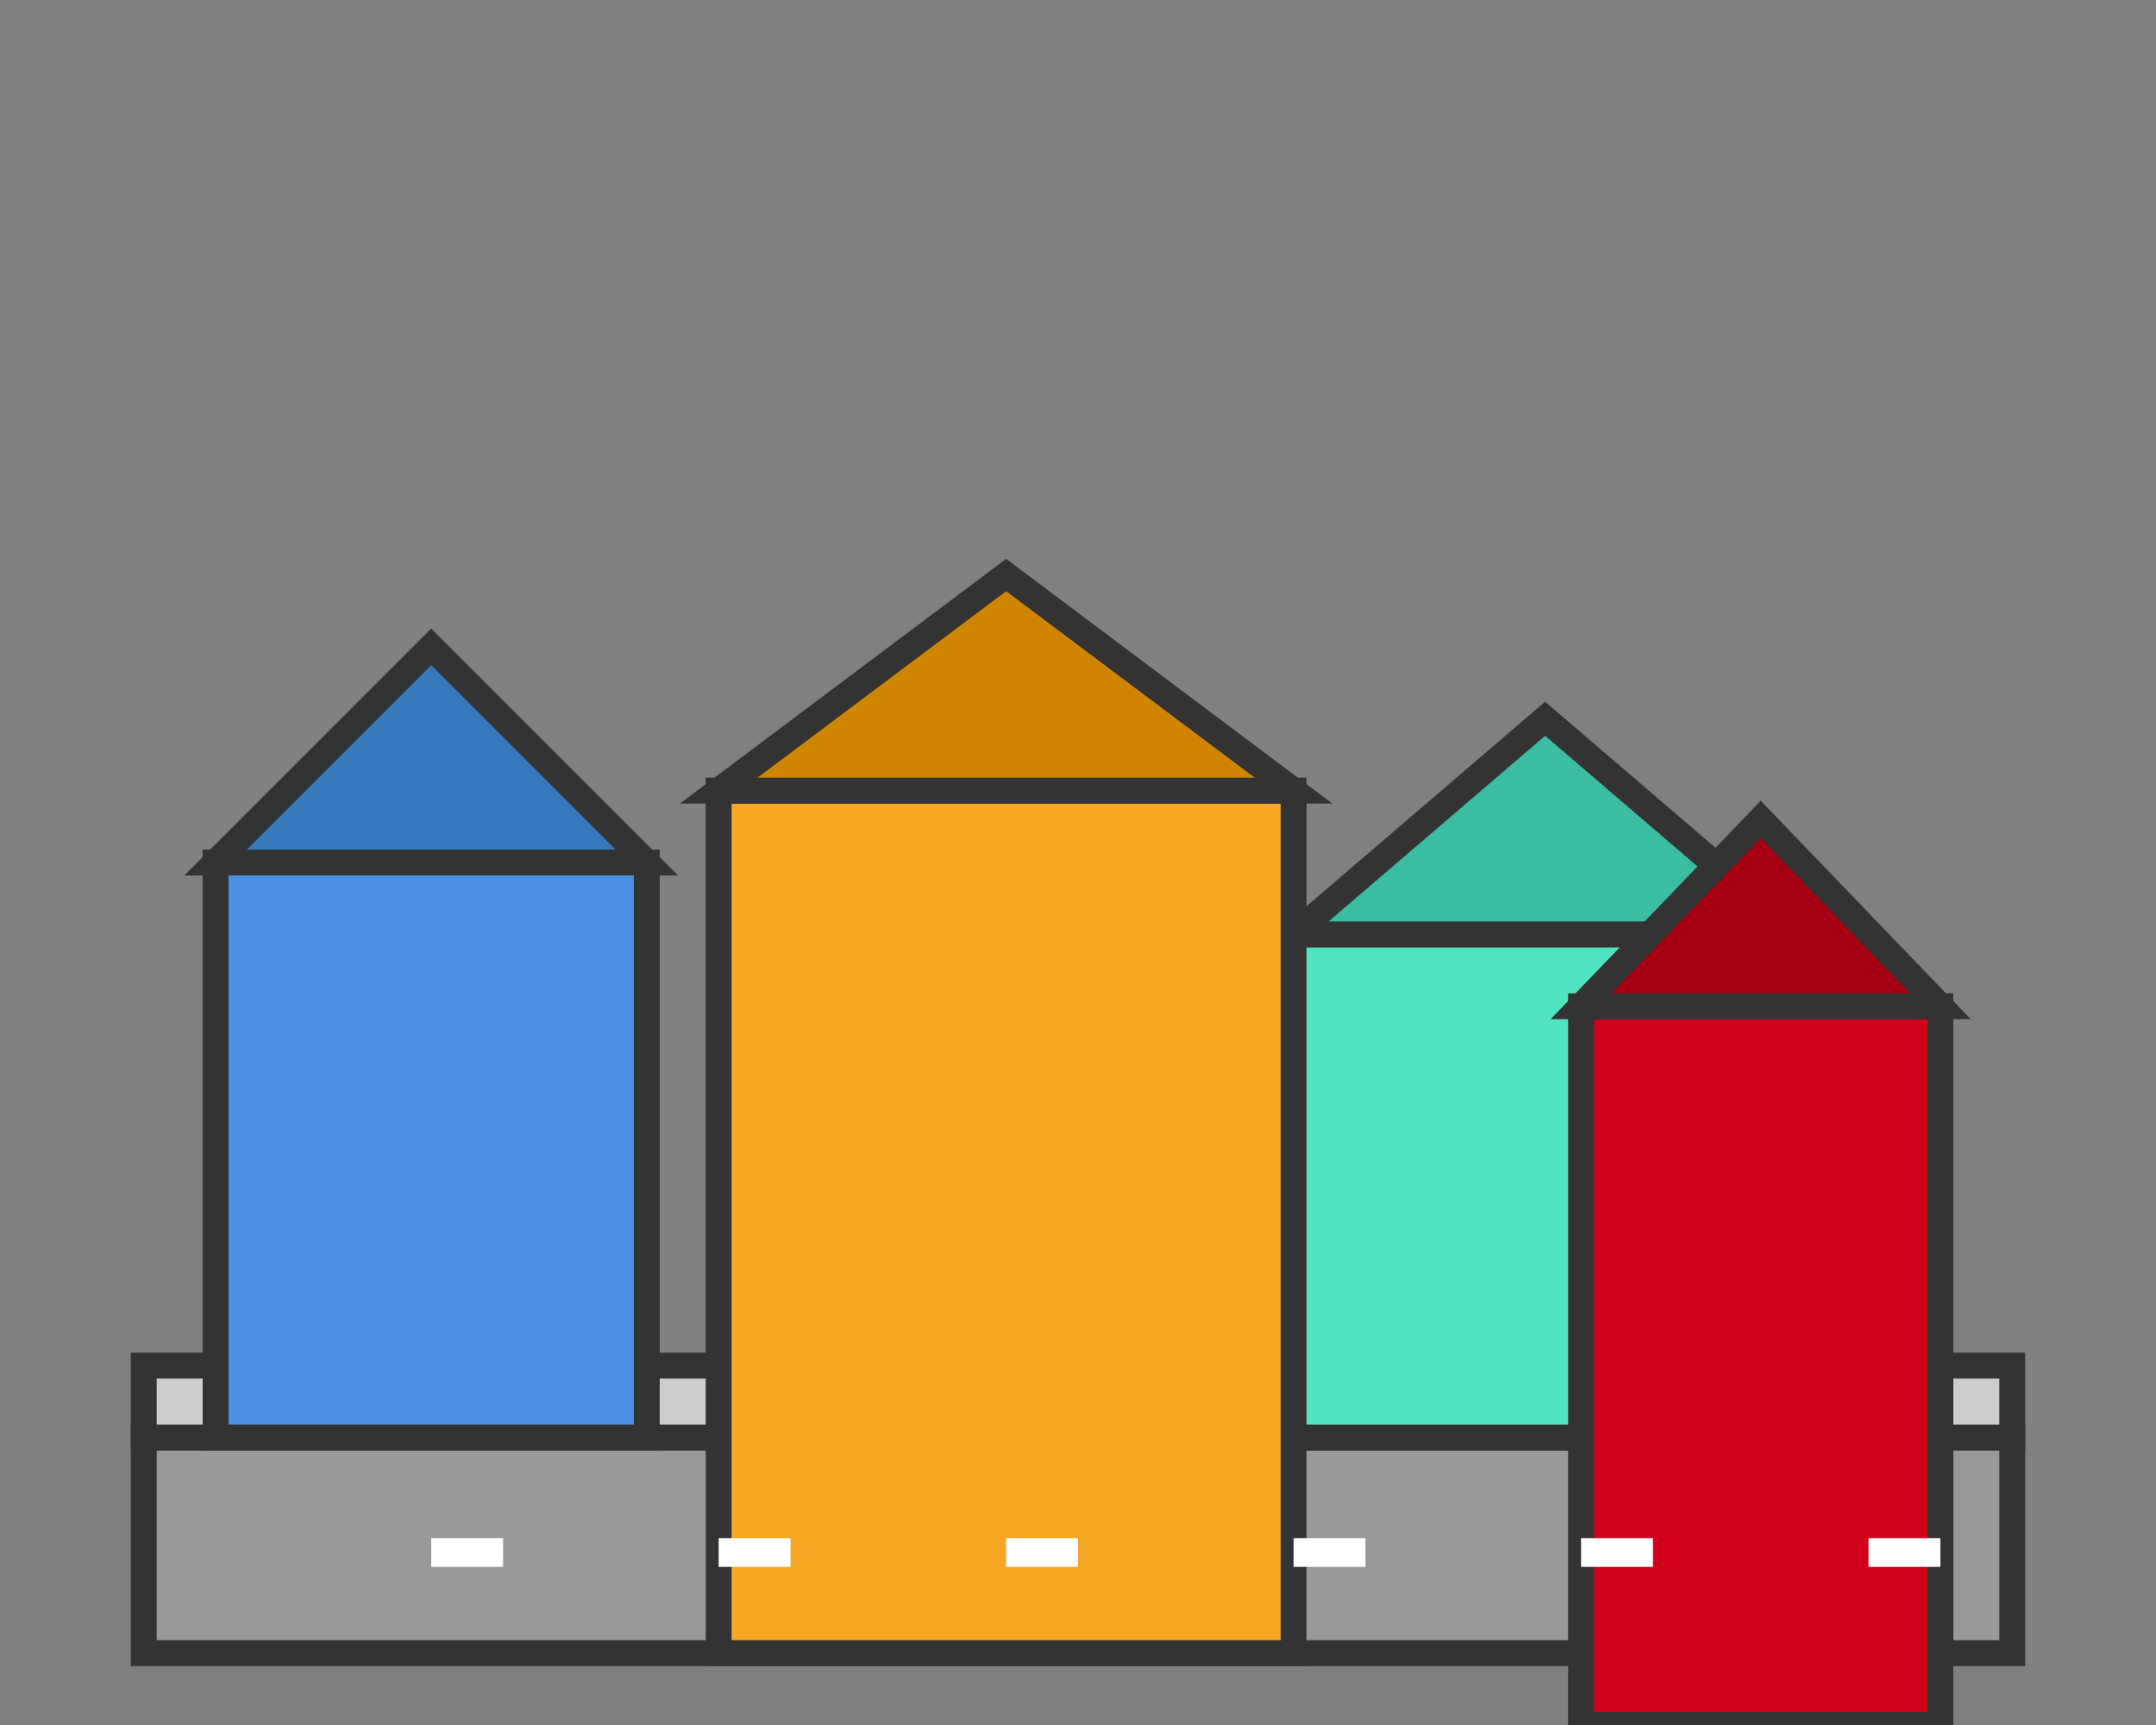 <svg width="150" height="120" viewBox="0 0 150 120" xmlns="http://www.w3.org/2000/svg" fill="none" stroke="#333" stroke-width="1.8">
    <rect x="0" y="0" width="150" height="120" fill="#808080" stroke="none"/>
    <!-- Straße -->
    <rect x="10" y="100" width="130" height="15" fill="#999"/>

    <!-- Gehweg -->
    <rect x="10" y="95" width="130" height="5" fill="#ccc"/>

    <!-- Gebäude links vorne -->
    <rect x="15" y="60" width="30" height="40" fill="#4a90e2" />
    <polygon points="15,60 30,45 45,60" fill="#357ABD" />

    <!-- Gebäude rechts vorne -->
    <rect x="90" y="65" width="35" height="35" fill="#50e3c2" />
    <polygon points="90,65 107.5,50 125,65" fill="#3bbda3" />

    <!-- Gebäude hinten links (weiter unten) -->
    <rect x="50" y="55" width="40" height="60" fill="#f5a623" />
    <polygon points="50,55 70,40 90,55" fill="#cf8500" />

    <!-- Straße Markierungen hinter gelbes Gebäude -->
    <line x1="30" y1="108" x2="35" y2="108" stroke="white" stroke-width="2" />
    <line x1="50" y1="108" x2="55" y2="108" stroke="white" stroke-width="2" />
    <line x1="70" y1="108" x2="75" y2="108" stroke="white" stroke-width="2" />

    <!-- Gebäude hinten rechts (weiter unten verschoben) -->
    <rect x="110" y="70" width="25" height="50" fill="#d0021b" />
    <polygon points="110,70 122.5,57 135,70" fill="#a70014" />

    <!-- Straße Markierungen rechts vorne -->
    <line x1="90" y1="108" x2="95" y2="108" stroke="white" stroke-width="2" />
    <line x1="110" y1="108" x2="115" y2="108" stroke="white" stroke-width="2" />
    <line x1="130" y1="108" x2="135" y2="108" stroke="white" stroke-width="2" />
</svg>
